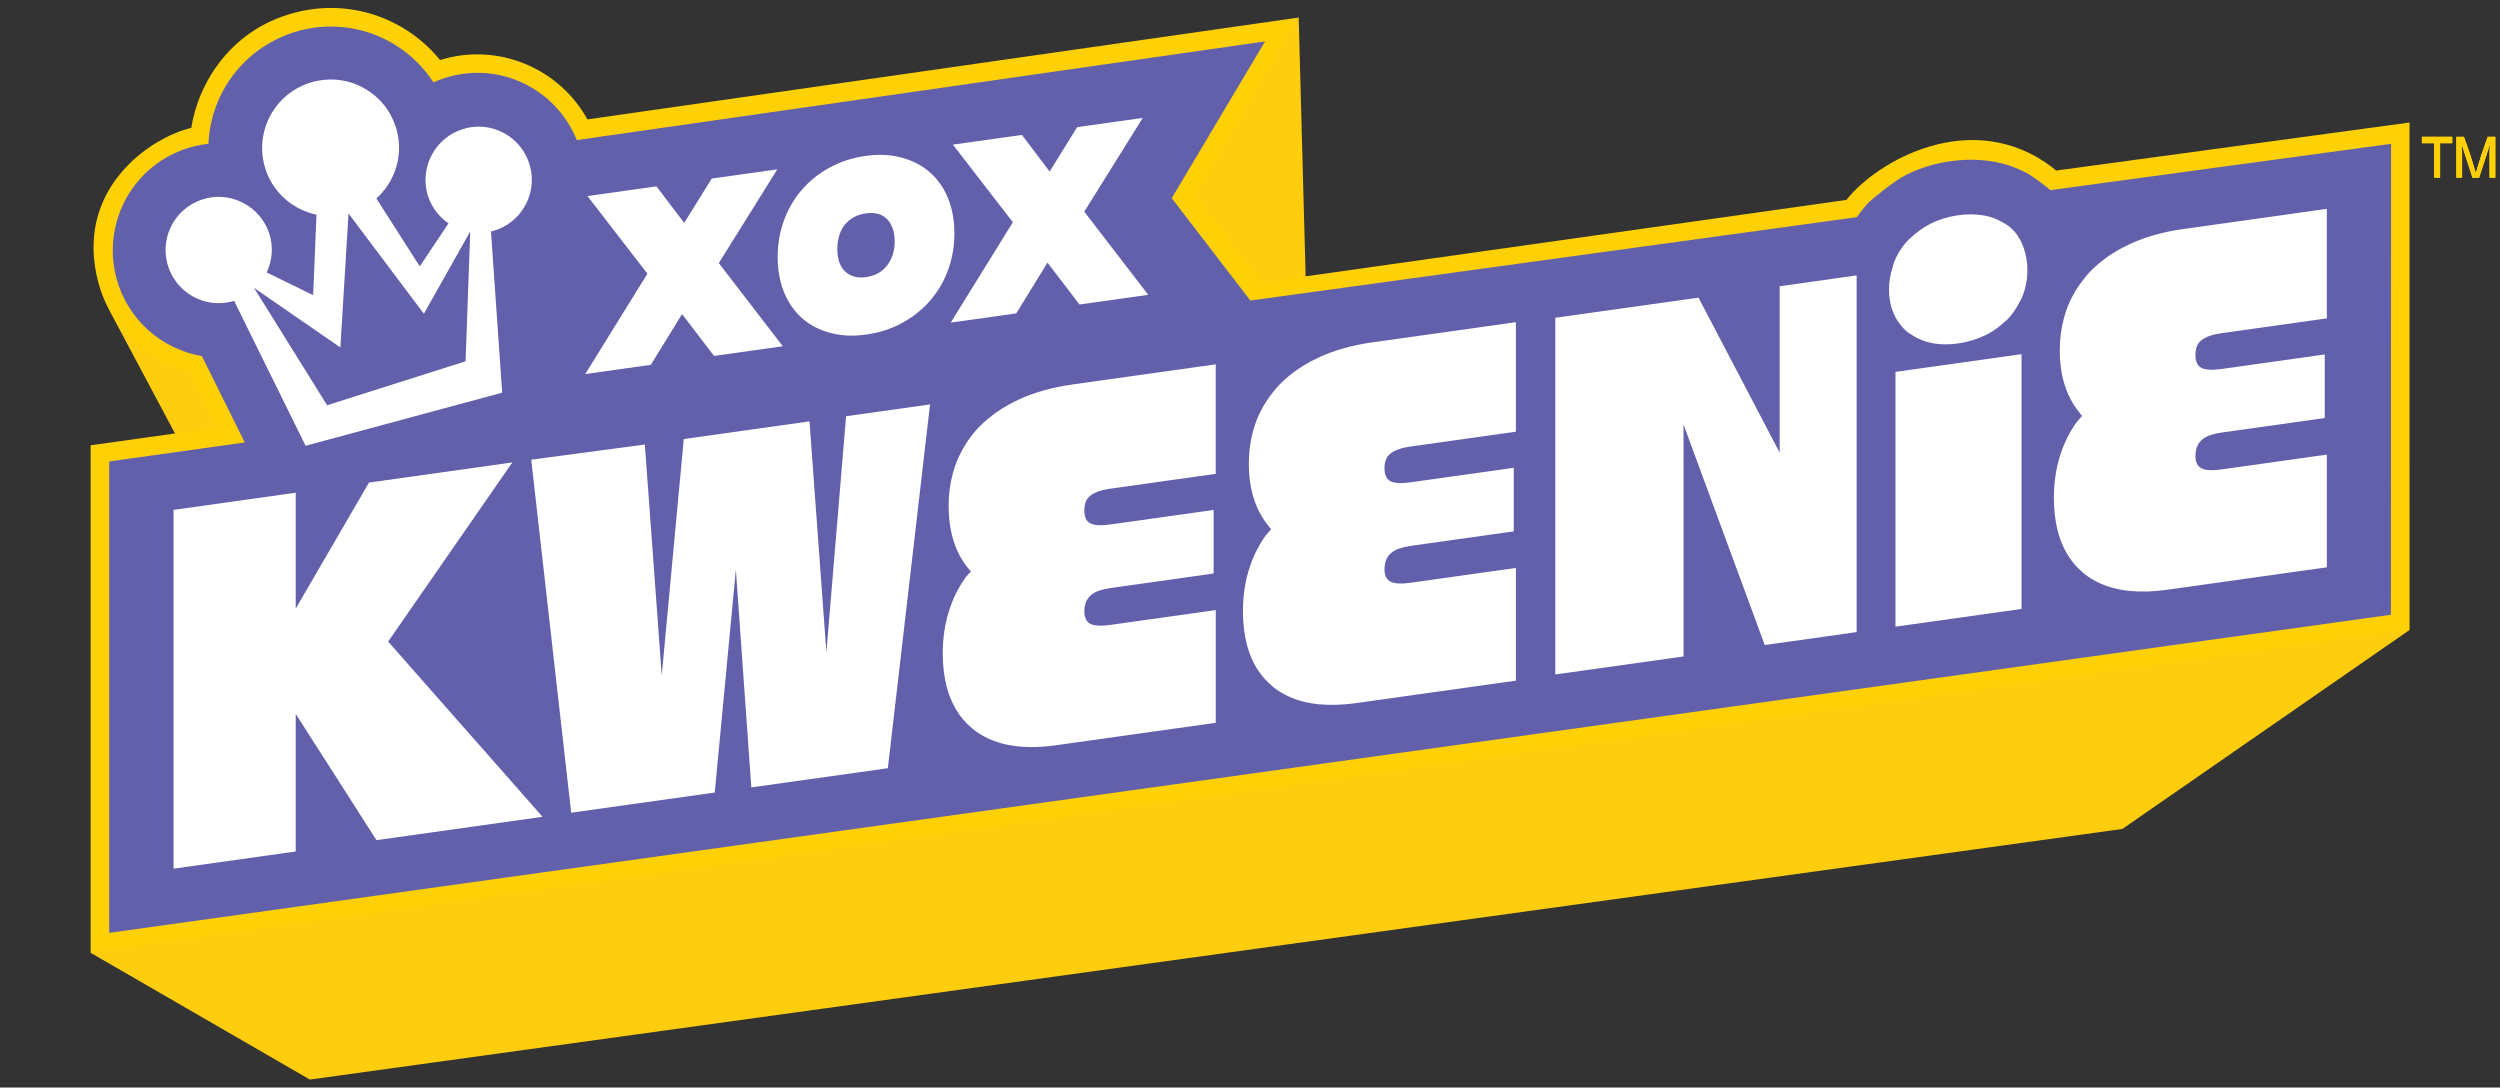 <?xml version="1.0" encoding="UTF-8"?>
<svg id="Layer_1" data-name="Layer 1" xmlns="http://www.w3.org/2000/svg" viewBox="0 0 1080 469.8">
  <rect x="0" y="0" width="1080" height="469.8" fill="#333333" stroke="none"/>
  <defs>
    <style>
      .cls-1 {
        fill: #6260ab;
      }

      .cls-2 {
        fill: #fff;
      }

      .cls-3 {
        fill: #f8a770;
      }

      .cls-4 {
        opacity: .07;
      }

      .cls-5 {
        fill: #fed107;
      }
    </style>
  </defs>
  <path class="cls-5" d="M1040.9,52.93l-152.67,20.76c-.69-.57-1.61-1.38-1.61-1.38-34.54-26.24-75.57-2.99-88.94,14.04l-233.65,33.03-3.01-111.8L253.77,51.58c-12.29-22.26-38.82-33.38-63.66-25.64C176.06,8.64,153.06-.2,129.94,4.85c-30.4,6.65-44.46,31.73-47.29,50.4-17.96,4.21-51.07,26.85-40.04,67.24,1.05,3.84,2.5,7.46,4.27,10.85h-.01s28.74,53.92,28.74,53.92l-36.45,5.1v219.25l94.71,54.75,782.99-108.26,124.07-85.96-.02-219.21Z"/>
  <path class="cls-1" d="M885.74,82.13c-1.47-1.41-8.03-6.17-9.16-6.81-7.66-4.33-18.82-7.8-34.03-5.66-6.77.95-13.19,2.92-19.07,5.86-5.57,2.78-15.57,11.27-15.9,11.62-2,2.07-3.77,4.32-5.4,6.66l-262.03,36.03-33.96-44.21,40.31-67.73L249.2,60.51c-4-9.86-11.3-18.21-20.7-23.34-11.16-6.1-23.98-7.36-36.12-3.55h0c-1.77.56-3.49,1.21-5.14,1.96-11.66-18-33.57-27.69-55.59-22.89-14.13,3.07-26.53,11.91-34.02,24.25-4.64,7.65-7.22,16.35-7.6,25.17-1.81.2-3.64.51-5.46.93-12.4,2.89-22.81,10.49-29.32,21.4-6.42,10.76-8.21,23.87-4.91,35.95,4.88,17.89,19.67,30.49,36.89,33.46l18.51,37.3-58.57,8.19v203.65h0s985.71-137.43,985.71-137.43l.07-203.42-147.21,20Z"/>
  <polygon class="cls-2" points="167.68 277.16 221.32 199.77 159.4 208.47 127.75 262.93 127.75 212.85 74.98 220.27 74.98 375.26 127.75 367.84 127.75 308.4 162.64 362.94 234.37 352.86 167.68 277.16"/>
  <polygon class="cls-2" points="365.51 179.81 357 281.78 349.7 182.03 295.39 189.66 285.87 291.78 278.57 192.03 229.49 198.59 246.75 351.09 308.77 342.37 317.89 246.13 324.57 340.15 383.55 331.87 401.78 174.71 365.51 179.81"/>
  <path class="cls-2" d="M463.12,166.13c-8.46,1.19-16,3.29-22.62,6.29-1.78.81-3.47,1.68-5.1,2.6-3.15,1.77-6,3.74-8.59,5.91-1.05.88-2.08,1.78-3.04,2.72-3.64,3.6-6.56,7.67-8.81,12.17-.55,1.1-1.1,2.21-1.57,3.37-.68,1.68-1.24,3.41-1.73,5.17-1.22,4.41-1.85,9.08-1.85,14.02,0,11.69,3.04,21,9.12,27.91.17.19.37.31.54.5-.79.93-1.67,1.76-2.39,2.76-3.15,4.37-5.58,9.32-7.27,14.87-1.69,5.55-2.54,11.48-2.54,17.78,0,5.34.58,10.16,1.7,14.48.72,2.78,1.69,5.33,2.87,7.68.32.63.65,1.25,1,1.86,1.86,3.2,4.17,5.98,6.97,8.31.1.08.18.18.28.26,8.54,6.96,20.57,9.34,36.12,7.16l34.85-4.9,30.39-4.27,3.76-.53v-48.69l-11.75,1.65-7.95,1.12-25.77,3.62c-4.15.58-7.08.42-8.77-.5-1.69-.91-2.54-2.68-2.54-5.3,0-1.53.23-2.88.69-4.02.46-1.14,1.15-2.13,2.08-2.95.92-.82,2.11-1.49,3.58-2,1.46-.51,3.11-.9,4.96-1.16l26.61-3.74,8.34-1.17,9.59-1.35v-27.46l-5.55.78-8.02,1.13-30.97,4.35c-4.15.58-7.08.42-8.77-.5-1.69-.92-2.54-2.76-2.54-5.53,0-1.38.19-2.6.58-3.66.38-1.05,1.04-1.95,1.96-2.7.92-.74,2.11-1.37,3.57-1.89s3.19-.91,5.19-1.19l28.45-4,7.99-1.12,9.02-1.27v-47.31l-5.85.82-56.23,7.9Z"/>
  <path class="cls-2" d="M642.22,140.96l-49.41,6.94c-8.46,1.19-16,3.29-22.62,6.29-5.09,2.31-9.55,5.08-13.41,8.26-1.16.96-2.27,1.94-3.32,2.98-1.74,1.72-3.27,3.57-4.69,5.49-1.58,2.14-2.99,4.39-4.18,6.79-.53,1.07-1.06,2.14-1.52,3.26-.7,1.71-1.26,3.48-1.75,5.28-1.2,4.38-1.83,9.01-1.83,13.92,0,11.14,2.84,20.04,8.36,26.84.28.34.47.74.76,1.07.17.19.37.31.54.5-.43.51-.89.98-1.3,1.51-.34.44-.76.8-1.09,1.26-3.15,4.37-5.58,9.32-7.27,14.87-1.69,5.55-2.54,11.48-2.54,17.78,0,5.34.58,10.16,1.7,14.48.72,2.78,1.69,5.33,2.87,7.68,1.85,3.69,4.27,6.85,7.25,9.5.34.3.64.64.99.92,2.12,1.73,4.46,3.17,7.01,4.33,7.72,3.52,17.42,4.46,29.1,2.82l56.33-7.92,8.01-1.12,4.66-.65v-48.69l-4.66.65-8.01,1.13-32.79,4.61c-4.15.58-7.08.42-8.77-.5-1.69-.91-2.54-2.68-2.54-5.3,0-1.53.23-2.88.69-4.02.46-1.14,1.15-2.13,2.08-2.95.92-.82,2.11-1.49,3.58-2,1.46-.51,3.11-.9,4.96-1.16l32.79-4.61,8.01-1.13,3.74-.53v-27.46l-3.74.53-8.01,1.13-32.79,4.61c-4.15.58-7.08.42-8.77-.5-1.69-.92-2.54-2.76-2.54-5.53,0-1.39.19-2.6.58-3.66.38-1.05,1.04-1.95,1.96-2.7.92-.74,2.11-1.37,3.57-1.89,1.46-.51,3.19-.91,5.19-1.19l32.79-4.61,8.01-1.13,4.66-.65v-47.31l-4.66.65-8.01,1.13Z"/>
  <path class="cls-2" d="M992.55,92l-49.41,6.94c-8.46,1.19-16,3.29-22.62,6.29-5.09,2.31-9.55,5.08-13.41,8.26-1.16.96-2.27,1.94-3.32,2.98-1.74,1.72-3.27,3.57-4.69,5.49-1.58,2.14-2.99,4.39-4.18,6.79-.53,1.07-1.06,2.14-1.52,3.26-.7,1.71-1.26,3.48-1.75,5.28-1.2,4.38-1.83,9.01-1.83,13.92,0,11.14,2.84,20.04,8.36,26.84.28.34.47.74.76,1.07.17.19.37.31.54.5-.43.51-.89.98-1.3,1.51-.34.44-.76.8-1.09,1.26-3.15,4.37-5.58,9.32-7.27,14.87-1.69,5.55-2.54,11.48-2.54,17.78,0,5.34.58,10.16,1.7,14.48.72,2.78,1.69,5.33,2.87,7.68,1.85,3.69,4.27,6.85,7.25,9.5.34.3.64.64.99.92,2.12,1.73,4.46,3.17,7.01,4.33,7.72,3.52,17.42,4.46,29.1,2.82l56.33-7.92,8.01-1.12,4.66-.65v-48.69l-4.66.65-8.01,1.13-32.79,4.61c-4.15.58-7.08.42-8.77-.5-1.69-.91-2.54-2.68-2.54-5.3,0-1.53.23-2.88.69-4.02.46-1.14,1.15-2.13,2.08-2.95.92-.82,2.11-1.49,3.58-2,1.46-.51,3.11-.9,4.96-1.16l32.79-4.61,8.01-1.13,3.74-.53v-27.46l-3.74.53-8.01,1.13-32.79,4.61c-4.15.58-7.08.42-8.77-.5-1.69-.92-2.54-2.76-2.54-5.53,0-1.39.19-2.6.58-3.66.38-1.05,1.04-1.95,1.96-2.7.92-.74,2.11-1.37,3.57-1.89,1.46-.51,3.19-.91,5.19-1.19l32.79-4.61,8.01-1.13,4.66-.65v-47.31l-4.66.65-8.01,1.13Z"/>
  <polygon class="cls-2" points="784.64 121.43 768.83 123.65 768.83 146.1 768.83 154.18 768.83 195.56 748.63 157 744.69 149.47 733.75 128.58 684.56 135.49 676.55 136.62 671.89 137.27 671.89 159.64 671.89 167.73 671.89 259.47 671.89 267.55 671.89 291.37 676.55 290.71 684.56 289.59 727.29 283.58 727.29 259.77 727.29 251.68 727.29 183.42 751.19 248.32 754.03 256.01 762.37 278.65 773 277.16 787.26 275.16 795.27 274.03 802.06 273.07 802.06 249.26 802.06 241.17 802.06 149.53 802.06 141.45 802.06 118.98 792.7 120.29 784.64 121.43"/>
  <path class="cls-2" d="M867.52,97.47c-.71-.54-1.53-.91-2.29-1.36-2.41-1.42-5.05-2.47-8.01-3-3.44-.62-7.22-.69-11.4-.1-4.27.6-8.2,1.8-11.82,3.61-.12.06-.23.15-.35.21-3.01,1.55-5.65,3.48-8.01,5.72-.35.34-.76.61-1.1.96-2.69,2.79-4.77,6.01-6.26,9.64-.3.74-.44,1.54-.68,2.31-.94,3-1.55,6.15-1.55,9.55,0,5.6,1.39,10.19,3.94,13.93,1.25,1.83,2.69,3.52,4.55,4.91.35.26.75.41,1.1.65.77.51,1.57.99,2.39,1.41,1.76.9,3.62,1.63,5.61,2.09,3.67.85,7.71,1,12.17.38,4.18-.59,7.96-1.74,11.4-3.37.22-.11.48-.17.7-.28,2.16-1.08,4.1-2.39,5.93-3.82.48-.37.92-.8,1.37-1.19.72-.63,1.49-1.19,2.15-1.87,1.77-1.83,3.18-3.92,4.43-6.13.65-1.15,1.32-2.27,1.83-3.52,1.48-3.64,2.22-7.5,2.22-11.58,0-3.4-.57-6.37-1.45-9.08-1.33-4.09-3.55-7.51-6.89-10.05Z"/>
  <polygon class="cls-2" points="857.22 155.26 833.65 158.57 825.65 159.69 818.85 160.65 818.85 238.81 818.85 246.9 818.85 270.72 825.65 269.76 833.65 268.64 857.22 265.32 860.15 264.91 865.23 264.2 873.31 263.06 873.31 239.24 873.31 231.16 873.31 153 865.23 154.13 857.22 155.26"/>
  <g class="cls-4">
    <path class="cls-3" d="M75.6,187.27l18.02-2.52-11.86-23.89c-14.79-3.75-27.64-13.63-34.89-27.51h-.01s28.74,53.92,28.74,53.92Z"/>
  </g>
  <g id="CROWN_ICON" data-name="CROWN ICON">
    <path class="cls-2" d="M199.93,55.78c-11.11,3.45-17.92,14.88-15.7,26.3,1.2,6.2,4.8,11.15,9.53,14.41l-12.42,18.58-18.74-29.31c7.94-7.21,11.75-18.4,8.79-29.47-4.1-15.29-19.25-24.59-34.73-21.27-16.69,3.59-26.77,20.35-22.38,36.63,2.99,11.08,11.94,18.86,22.44,21.1l-1.44,34.76-20.08-9.81c2.44-5.2,3.06-11.28.98-17.25-3.84-10.99-15.47-17.43-26.81-14.83-12.77,2.93-20.43,15.84-17.05,28.37,3.31,12.24,15.91,19.49,28.16,16.18.22-.06.42-.18.64-.24l30.89,62.64,84.93-22.94-4.84-69.67c.22-.05.45-.05.67-.11,12.24-3.31,19.49-15.91,16.18-28.16-3.38-12.53-16.5-19.82-29.01-15.94M201.14,156.07l-59.83,19-31.57-50.72,37.3,25.76,3.52-57.89,32.55,43.32,20.03-35.55-2.01,56.09Z"/>
  </g>
  <g>
    <g>
      <path class="cls-5" d="M1051.52,76.76v-14.89h-5.26v-2.78h13.12v2.78h-5.26v14.89h-2.61Z"/>
      <path class="cls-5" d="M1061.12,59.1h3.29c1,2.66,1.91,5.25,2.73,7.76.83,2.51,1.61,5.11,2.35,7.78h.1c.69-2.44,1.42-4.84,2.2-7.2s1.66-4.92,2.65-7.68c.08-.22.16-.44.23-.66h3.31v17.67h-2.5v-11.32c0-.67.06-1.38.18-2.12.04-.17.06-.34.08-.51h-.23l-4.52,13.95h-2.88l-4.52-13.95h-.2c0,.17.03.37.08.61.03.25.07.56.1.91.04.35.05.72.05,1.11v11.32h-2.48v-17.67Z"/>
    </g>
    <g>
      <path class="cls-5" d="M1051.52,76.76v-14.89h-5.26v-2.78h13.12v2.78h-5.26v14.89h-2.61Z"/>
      <path class="cls-5" d="M1061.12,59.1h3.29c1,2.66,1.91,5.25,2.73,7.76.83,2.51,1.61,5.11,2.35,7.78h.1c.69-2.44,1.42-4.84,2.2-7.2s1.66-4.92,2.65-7.68c.08-.22.16-.44.23-.66h3.31v17.67h-2.5v-11.32c0-.67.06-1.38.18-2.12.04-.17.06-.34.08-.51h-.23l-4.52,13.95h-2.88l-4.52-13.95h-.2c0,.17.03.37.08.61.03.25.07.56.1.91.04.35.05.72.05,1.11v11.32h-2.48v-17.67Z"/>
    </g>
  </g>
  <path class="cls-2" d="M279.68,118.23l-25.9-33.53,29.81-4.2,11.98,15.82,11.9-19.18,28.33-3.99-25.27,40.51,27.63,35.92-29.69,4.18-13.82-18.08-13.49,21.92-28.33,3.99,26.86-43.36Z"/>
  <path class="cls-2" d="M338.64,95.3c1.83-5,4.41-9.43,7.74-13.29,3.33-3.86,7.34-7.06,12.03-9.62,4.69-2.56,9.83-4.23,15.44-5.02,5.6-.79,10.76-.57,15.47.67,4.71,1.23,8.76,3.31,12.17,6.21,3.4,2.91,6.05,6.61,7.93,11.08,1.88,4.47,2.84,9.55,2.87,15.23.03,5.68-.87,11.03-2.7,16.02-1.83,5-4.43,9.43-7.79,13.3-3.37,3.86-7.39,7.08-12.08,9.63-4.69,2.56-9.83,4.23-15.44,5.02-5.61.79-10.76.57-15.47-.67-4.71-1.23-8.74-3.31-12.11-6.22-3.36-2.92-5.99-6.61-7.87-11.09-1.88-4.47-2.84-9.55-2.87-15.24-.03-5.68.86-11.02,2.7-16.02ZM385.6,98.59c-.6-1.63-1.42-2.97-2.48-4.03-1.06-1.06-2.36-1.78-3.89-2.19-1.53-.4-3.24-.47-5.14-.21-1.96.28-3.71.83-5.23,1.67-1.53.84-2.83,1.93-3.92,3.29-1.09,1.35-1.9,2.93-2.43,4.72s-.8,3.74-.79,5.85c.01,2.11.3,3.97.85,5.57.56,1.6,1.38,2.92,2.48,3.97,1.1,1.05,2.41,1.79,3.95,2.23,1.53.44,3.24.53,5.14.26s3.71-.85,5.23-1.72c1.53-.87,2.81-1.98,3.86-3.33,1.05-1.35,1.86-2.9,2.43-4.66.57-1.76.85-3.69.84-5.81s-.31-3.98-.9-5.61Z"/>
  <path class="cls-2" d="M437.55,96.01l-25.9-33.53,29.81-4.2,11.98,15.82,11.9-19.18,28.33-3.99-25.27,40.51,27.63,35.92-29.69,4.18-13.82-18.08-13.49,21.92-28.33,3.99,26.86-43.36Z"/>
  <g class="cls-4">
    <polygon class="cls-3" points="561.02 7.58 564.03 119.38 545.36 122.04 516.8 84.28 561.02 7.58"/>
  </g>
  <g class="cls-4">
    <polygon class="cls-3" points="39.16 411.61 133.87 466.36 916.86 358.09 1040.92 272.14 39.16 411.61"/>
  </g>
</svg>